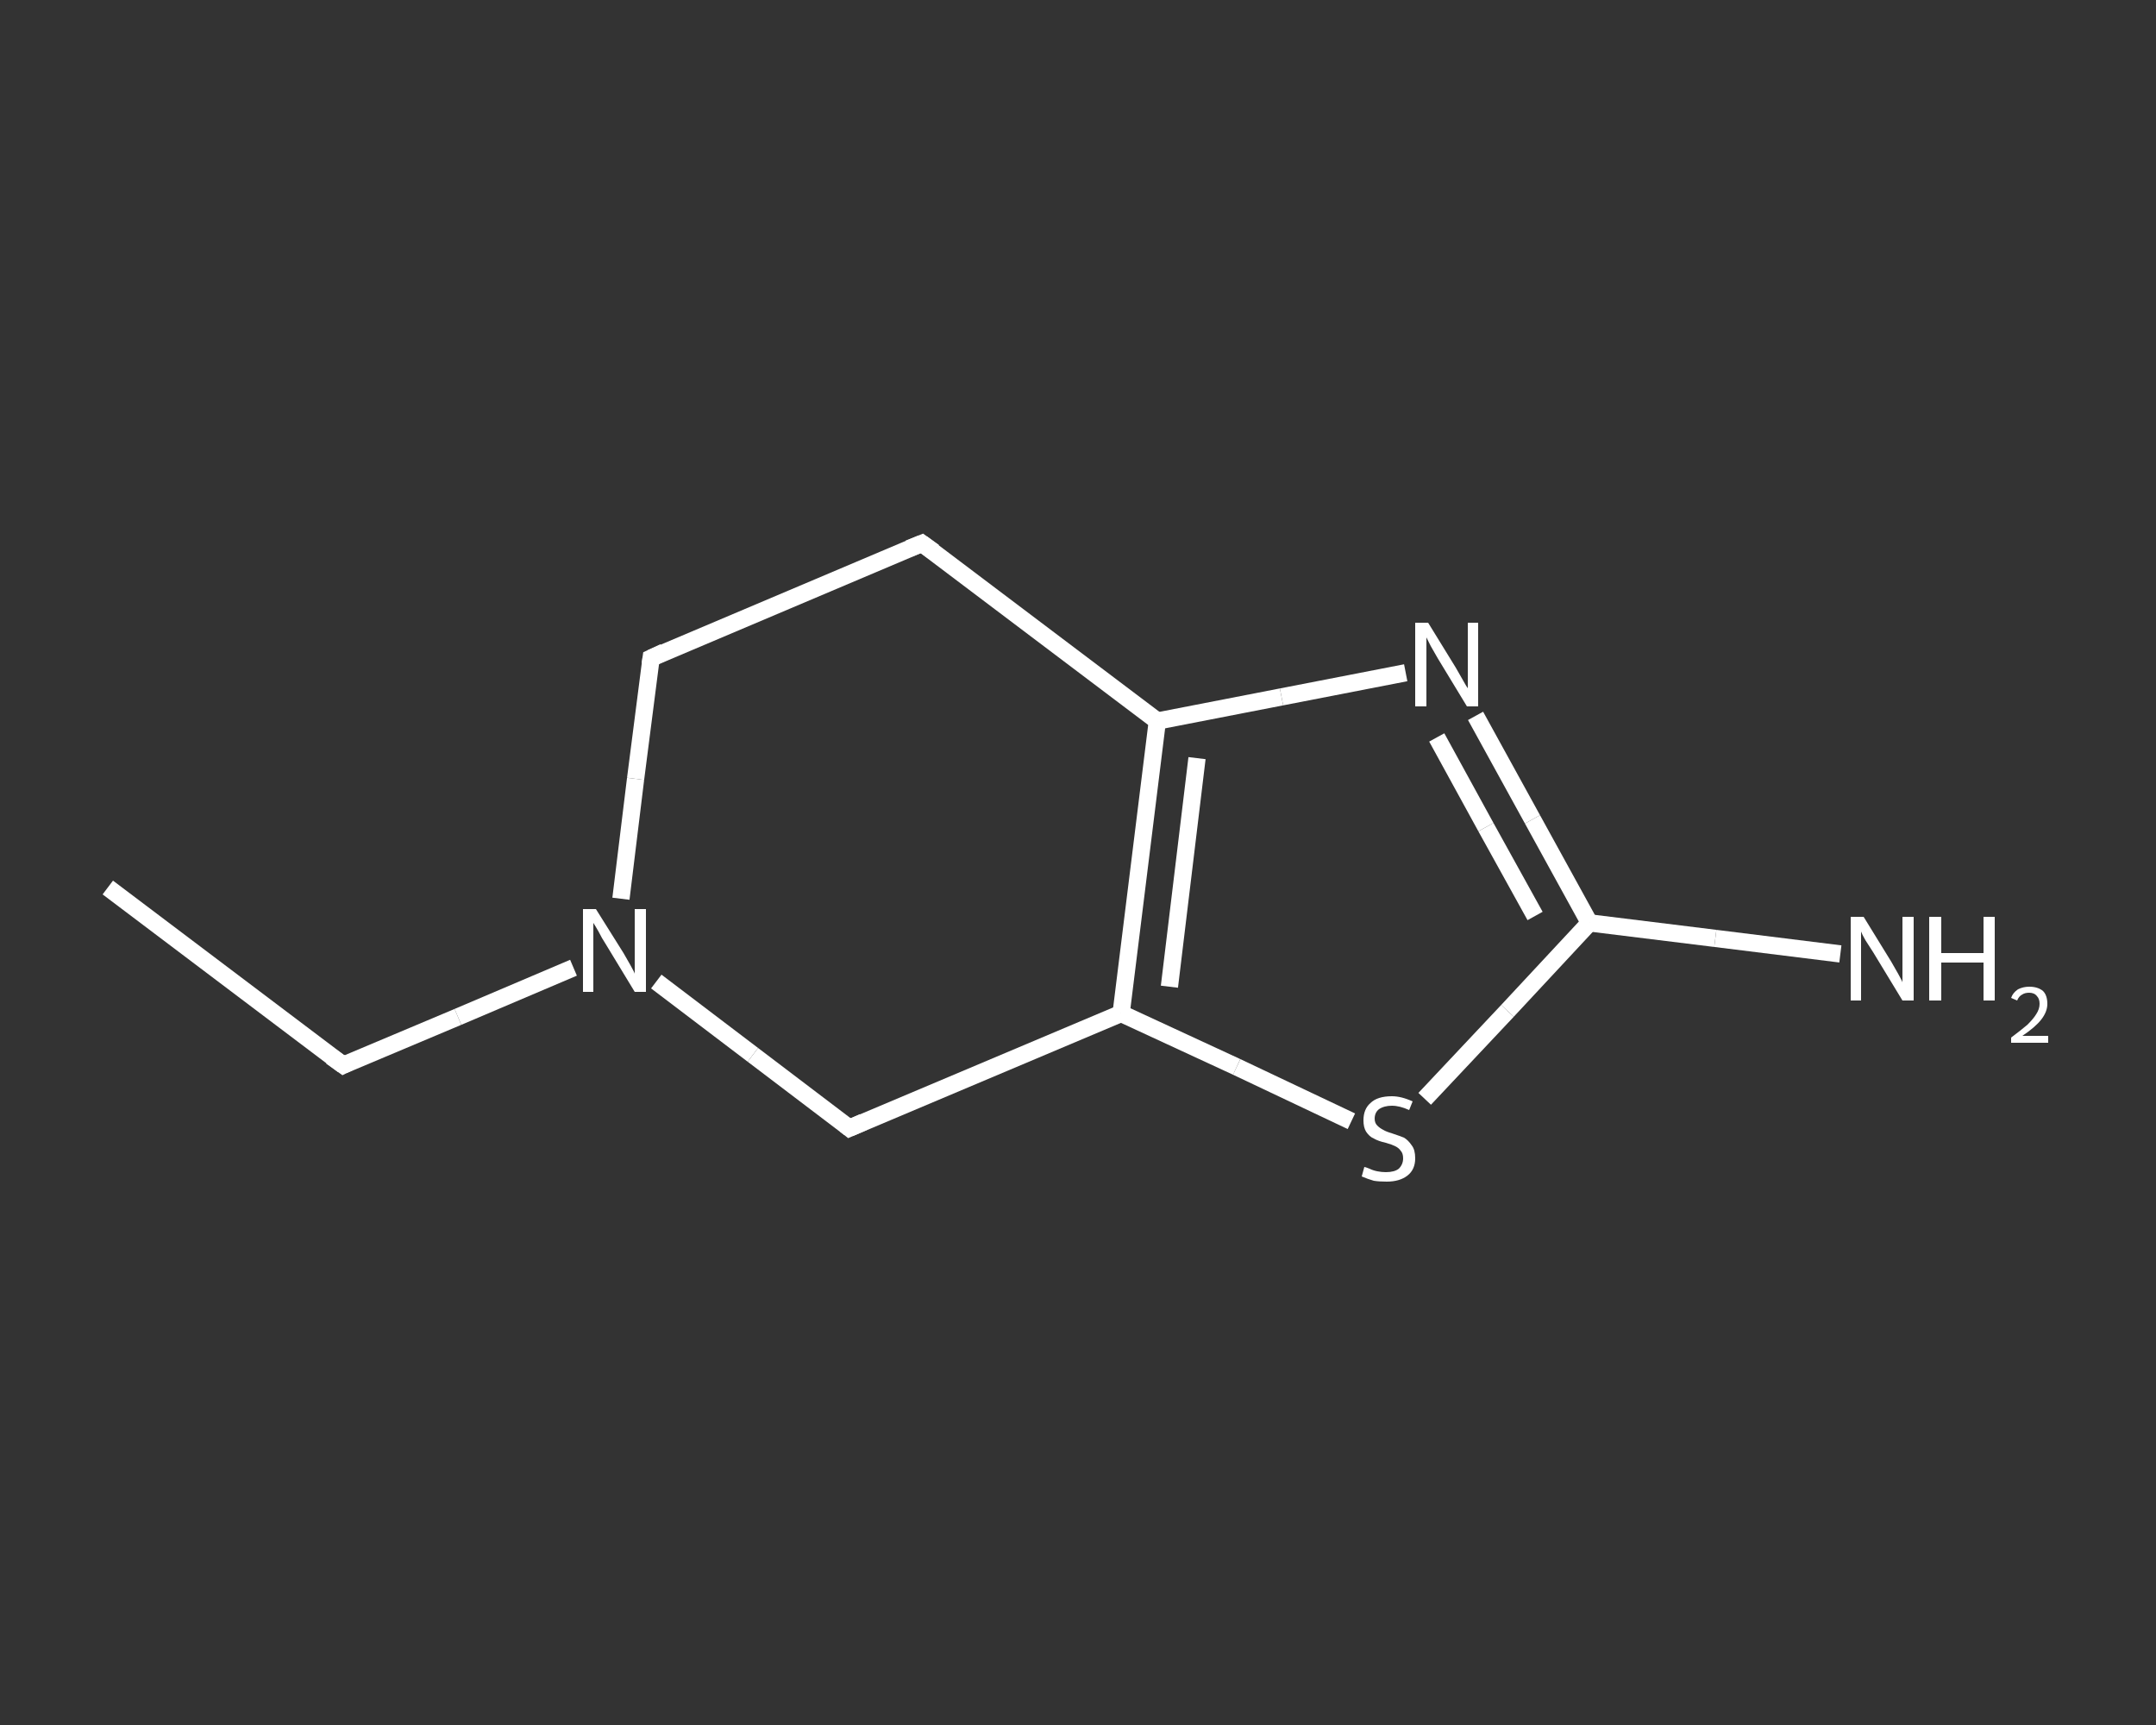 <?xml version='1.0' encoding='iso-8859-1'?>
<svg version='1.1' baseProfile='full'
              xmlns='http://www.w3.org/2000/svg'
                      xmlns:rdkit='http://www.rdkit.org/xml'
                      xmlns:xlink='http://www.w3.org/1999/xlink'
                  xml:space='preserve'
width='250px' height='200px' viewBox='0 0 250 200'>
<rect x="0" y="0" width="250" height="200" fill="#333333" stroke="none"/>
<!-- END OF HEADER -->
<rect style='opacity:1.0;fill:transparent;stroke:none' width='250.0' height='200.0' x='0.0' y='0.0'> </rect>
<path class='bond-0 atom-0 atom-1' d='M 12.5,102.9 L 39.8,123.5' style='fill:none;fill-rule:evenodd;stroke:#FFFFFF;stroke-width:2.0px;stroke-linecap:butt;stroke-linejoin:miter;stroke-opacity:1' />
<path class='bond-1 atom-1 atom-2' d='M 39.8,123.5 L 53.1,117.9' style='fill:none;fill-rule:evenodd;stroke:#FFFFFF;stroke-width:2.0px;stroke-linecap:butt;stroke-linejoin:miter;stroke-opacity:1' />
<path class='bond-1 atom-1 atom-2' d='M 53.1,117.9 L 66.5,112.2' style='fill:none;fill-rule:evenodd;stroke:#FFFFFF;stroke-width:2.0px;stroke-linecap:butt;stroke-linejoin:miter;stroke-opacity:1' />
<path class='bond-2 atom-2 atom-3' d='M 72.0,104.2 L 73.7,90.3' style='fill:none;fill-rule:evenodd;stroke:#FFFFFF;stroke-width:2.0px;stroke-linecap:butt;stroke-linejoin:miter;stroke-opacity:1' />
<path class='bond-2 atom-2 atom-3' d='M 73.7,90.3 L 75.5,76.3' style='fill:none;fill-rule:evenodd;stroke:#FFFFFF;stroke-width:2.0px;stroke-linecap:butt;stroke-linejoin:miter;stroke-opacity:1' />
<path class='bond-3 atom-3 atom-4' d='M 75.5,76.3 L 106.9,63.0' style='fill:none;fill-rule:evenodd;stroke:#FFFFFF;stroke-width:2.0px;stroke-linecap:butt;stroke-linejoin:miter;stroke-opacity:1' />
<path class='bond-4 atom-4 atom-5' d='M 106.9,63.0 L 134.2,83.6' style='fill:none;fill-rule:evenodd;stroke:#FFFFFF;stroke-width:2.0px;stroke-linecap:butt;stroke-linejoin:miter;stroke-opacity:1' />
<path class='bond-5 atom-5 atom-6' d='M 134.2,83.6 L 148.6,80.8' style='fill:none;fill-rule:evenodd;stroke:#FFFFFF;stroke-width:2.0px;stroke-linecap:butt;stroke-linejoin:miter;stroke-opacity:1' />
<path class='bond-5 atom-5 atom-6' d='M 148.6,80.8 L 163.0,78.0' style='fill:none;fill-rule:evenodd;stroke:#FFFFFF;stroke-width:2.0px;stroke-linecap:butt;stroke-linejoin:miter;stroke-opacity:1' />
<path class='bond-6 atom-6 atom-7' d='M 171.1,83.0 L 177.7,95.0' style='fill:none;fill-rule:evenodd;stroke:#FFFFFF;stroke-width:2.0px;stroke-linecap:butt;stroke-linejoin:miter;stroke-opacity:1' />
<path class='bond-6 atom-6 atom-7' d='M 177.7,95.0 L 184.3,107.0' style='fill:none;fill-rule:evenodd;stroke:#FFFFFF;stroke-width:2.0px;stroke-linecap:butt;stroke-linejoin:miter;stroke-opacity:1' />
<path class='bond-6 atom-6 atom-7' d='M 166.6,85.5 L 172.3,95.9' style='fill:none;fill-rule:evenodd;stroke:#FFFFFF;stroke-width:2.0px;stroke-linecap:butt;stroke-linejoin:miter;stroke-opacity:1' />
<path class='bond-6 atom-6 atom-7' d='M 172.3,95.9 L 178.0,106.2' style='fill:none;fill-rule:evenodd;stroke:#FFFFFF;stroke-width:2.0px;stroke-linecap:butt;stroke-linejoin:miter;stroke-opacity:1' />
<path class='bond-7 atom-7 atom-8' d='M 184.3,107.0 L 198.9,108.8' style='fill:none;fill-rule:evenodd;stroke:#FFFFFF;stroke-width:2.0px;stroke-linecap:butt;stroke-linejoin:miter;stroke-opacity:1' />
<path class='bond-7 atom-7 atom-8' d='M 198.9,108.8 L 213.4,110.6' style='fill:none;fill-rule:evenodd;stroke:#FFFFFF;stroke-width:2.0px;stroke-linecap:butt;stroke-linejoin:miter;stroke-opacity:1' />
<path class='bond-8 atom-7 atom-9' d='M 184.3,107.0 L 174.8,117.2' style='fill:none;fill-rule:evenodd;stroke:#FFFFFF;stroke-width:2.0px;stroke-linecap:butt;stroke-linejoin:miter;stroke-opacity:1' />
<path class='bond-8 atom-7 atom-9' d='M 174.8,117.2 L 165.2,127.4' style='fill:none;fill-rule:evenodd;stroke:#FFFFFF;stroke-width:2.0px;stroke-linecap:butt;stroke-linejoin:miter;stroke-opacity:1' />
<path class='bond-9 atom-9 atom-10' d='M 156.7,130.0 L 143.4,123.7' style='fill:none;fill-rule:evenodd;stroke:#FFFFFF;stroke-width:2.0px;stroke-linecap:butt;stroke-linejoin:miter;stroke-opacity:1' />
<path class='bond-9 atom-9 atom-10' d='M 143.4,123.7 L 130.0,117.5' style='fill:none;fill-rule:evenodd;stroke:#FFFFFF;stroke-width:2.0px;stroke-linecap:butt;stroke-linejoin:miter;stroke-opacity:1' />
<path class='bond-10 atom-10 atom-11' d='M 130.0,117.5 L 98.5,130.8' style='fill:none;fill-rule:evenodd;stroke:#FFFFFF;stroke-width:2.0px;stroke-linecap:butt;stroke-linejoin:miter;stroke-opacity:1' />
<path class='bond-11 atom-11 atom-2' d='M 98.5,130.8 L 87.3,122.3' style='fill:none;fill-rule:evenodd;stroke:#FFFFFF;stroke-width:2.0px;stroke-linecap:butt;stroke-linejoin:miter;stroke-opacity:1' />
<path class='bond-11 atom-11 atom-2' d='M 87.3,122.3 L 76.1,113.8' style='fill:none;fill-rule:evenodd;stroke:#FFFFFF;stroke-width:2.0px;stroke-linecap:butt;stroke-linejoin:miter;stroke-opacity:1' />
<path class='bond-12 atom-10 atom-5' d='M 130.0,117.5 L 134.2,83.6' style='fill:none;fill-rule:evenodd;stroke:#FFFFFF;stroke-width:2.0px;stroke-linecap:butt;stroke-linejoin:miter;stroke-opacity:1' />
<path class='bond-12 atom-10 atom-5' d='M 135.6,114.4 L 138.8,87.9' style='fill:none;fill-rule:evenodd;stroke:#FFFFFF;stroke-width:2.0px;stroke-linecap:butt;stroke-linejoin:miter;stroke-opacity:1' />
<path d='M 38.4,122.5 L 39.8,123.5 L 40.4,123.2' style='fill:none;stroke:#FFFFFF;stroke-width:2.0px;stroke-linecap:butt;stroke-linejoin:miter;stroke-opacity:1;' />
<path d='M 75.4,77.0 L 75.5,76.3 L 77.0,75.6' style='fill:none;stroke:#FFFFFF;stroke-width:2.0px;stroke-linecap:butt;stroke-linejoin:miter;stroke-opacity:1;' />
<path d='M 105.4,63.6 L 106.9,63.0 L 108.3,64.0' style='fill:none;stroke:#FFFFFF;stroke-width:2.0px;stroke-linecap:butt;stroke-linejoin:miter;stroke-opacity:1;' />
<path d='M 100.1,130.1 L 98.5,130.8 L 98.0,130.4' style='fill:none;stroke:#FFFFFF;stroke-width:2.0px;stroke-linecap:butt;stroke-linejoin:miter;stroke-opacity:1;' />
<path class='atom-2' d='M 69.1 105.4
L 72.3 110.5
Q 72.6 111.0, 73.1 111.9
Q 73.6 112.8, 73.6 112.9
L 73.6 105.4
L 74.9 105.4
L 74.9 115.0
L 73.6 115.0
L 70.2 109.4
Q 69.8 108.8, 69.4 108.0
Q 69.0 107.3, 68.8 107.0
L 68.8 115.0
L 67.6 115.0
L 67.6 105.4
L 69.1 105.4
' fill='#FFFFFF'/>
<path class='atom-6' d='M 165.6 72.2
L 168.8 77.4
Q 169.1 77.9, 169.6 78.8
Q 170.1 79.7, 170.2 79.8
L 170.2 72.2
L 171.4 72.2
L 171.4 81.9
L 170.1 81.9
L 166.7 76.3
Q 166.3 75.6, 165.9 74.9
Q 165.5 74.1, 165.4 73.9
L 165.4 81.9
L 164.1 81.9
L 164.1 72.2
L 165.6 72.2
' fill='#FFFFFF'/>
<path class='atom-8' d='M 216.1 106.3
L 219.3 111.5
Q 219.6 112.0, 220.1 112.9
Q 220.6 113.8, 220.6 113.9
L 220.6 106.3
L 221.9 106.3
L 221.9 116.0
L 220.6 116.0
L 217.2 110.4
Q 216.8 109.8, 216.3 109.0
Q 215.9 108.3, 215.8 108.0
L 215.8 116.0
L 214.6 116.0
L 214.6 106.3
L 216.1 106.3
' fill='#FFFFFF'/>
<path class='atom-8' d='M 223.7 106.3
L 225.1 106.3
L 225.1 110.5
L 230.0 110.5
L 230.0 106.3
L 231.3 106.3
L 231.3 116.0
L 230.0 116.0
L 230.0 111.6
L 225.1 111.6
L 225.1 116.0
L 223.7 116.0
L 223.7 106.3
' fill='#FFFFFF'/>
<path class='atom-8' d='M 233.2 115.7
Q 233.4 115.1, 234.0 114.7
Q 234.6 114.4, 235.3 114.4
Q 236.3 114.4, 236.9 114.9
Q 237.4 115.4, 237.4 116.4
Q 237.4 117.3, 236.7 118.2
Q 236.0 119.1, 234.5 120.1
L 237.5 120.1
L 237.5 120.9
L 233.2 120.9
L 233.2 120.3
Q 234.4 119.4, 235.1 118.8
Q 235.8 118.1, 236.1 117.6
Q 236.5 117.0, 236.5 116.4
Q 236.5 115.8, 236.2 115.5
Q 235.9 115.1, 235.3 115.1
Q 234.8 115.1, 234.5 115.3
Q 234.1 115.5, 233.9 116.0
L 233.2 115.7
' fill='#FFFFFF'/>
<path class='atom-9' d='M 158.2 135.3
Q 158.3 135.3, 158.8 135.5
Q 159.2 135.7, 159.7 135.8
Q 160.2 135.9, 160.7 135.9
Q 161.7 135.9, 162.2 135.5
Q 162.7 135.0, 162.7 134.3
Q 162.7 133.7, 162.4 133.4
Q 162.2 133.1, 161.8 132.9
Q 161.4 132.7, 160.7 132.5
Q 159.8 132.3, 159.3 132.0
Q 158.8 131.8, 158.4 131.2
Q 158.1 130.7, 158.1 129.9
Q 158.1 128.6, 158.9 127.9
Q 159.7 127.1, 161.4 127.1
Q 162.5 127.1, 163.8 127.7
L 163.4 128.7
Q 162.3 128.2, 161.4 128.2
Q 160.5 128.2, 159.9 128.6
Q 159.4 129.0, 159.4 129.7
Q 159.4 130.2, 159.7 130.5
Q 160.0 130.8, 160.4 131.0
Q 160.7 131.2, 161.4 131.4
Q 162.3 131.7, 162.8 131.9
Q 163.3 132.2, 163.7 132.8
Q 164.1 133.3, 164.1 134.3
Q 164.1 135.6, 163.2 136.3
Q 162.3 137.0, 160.8 137.0
Q 159.9 137.0, 159.3 136.9
Q 158.6 136.7, 157.9 136.4
L 158.2 135.3
' fill='#FFFFFF'/>
</svg>
